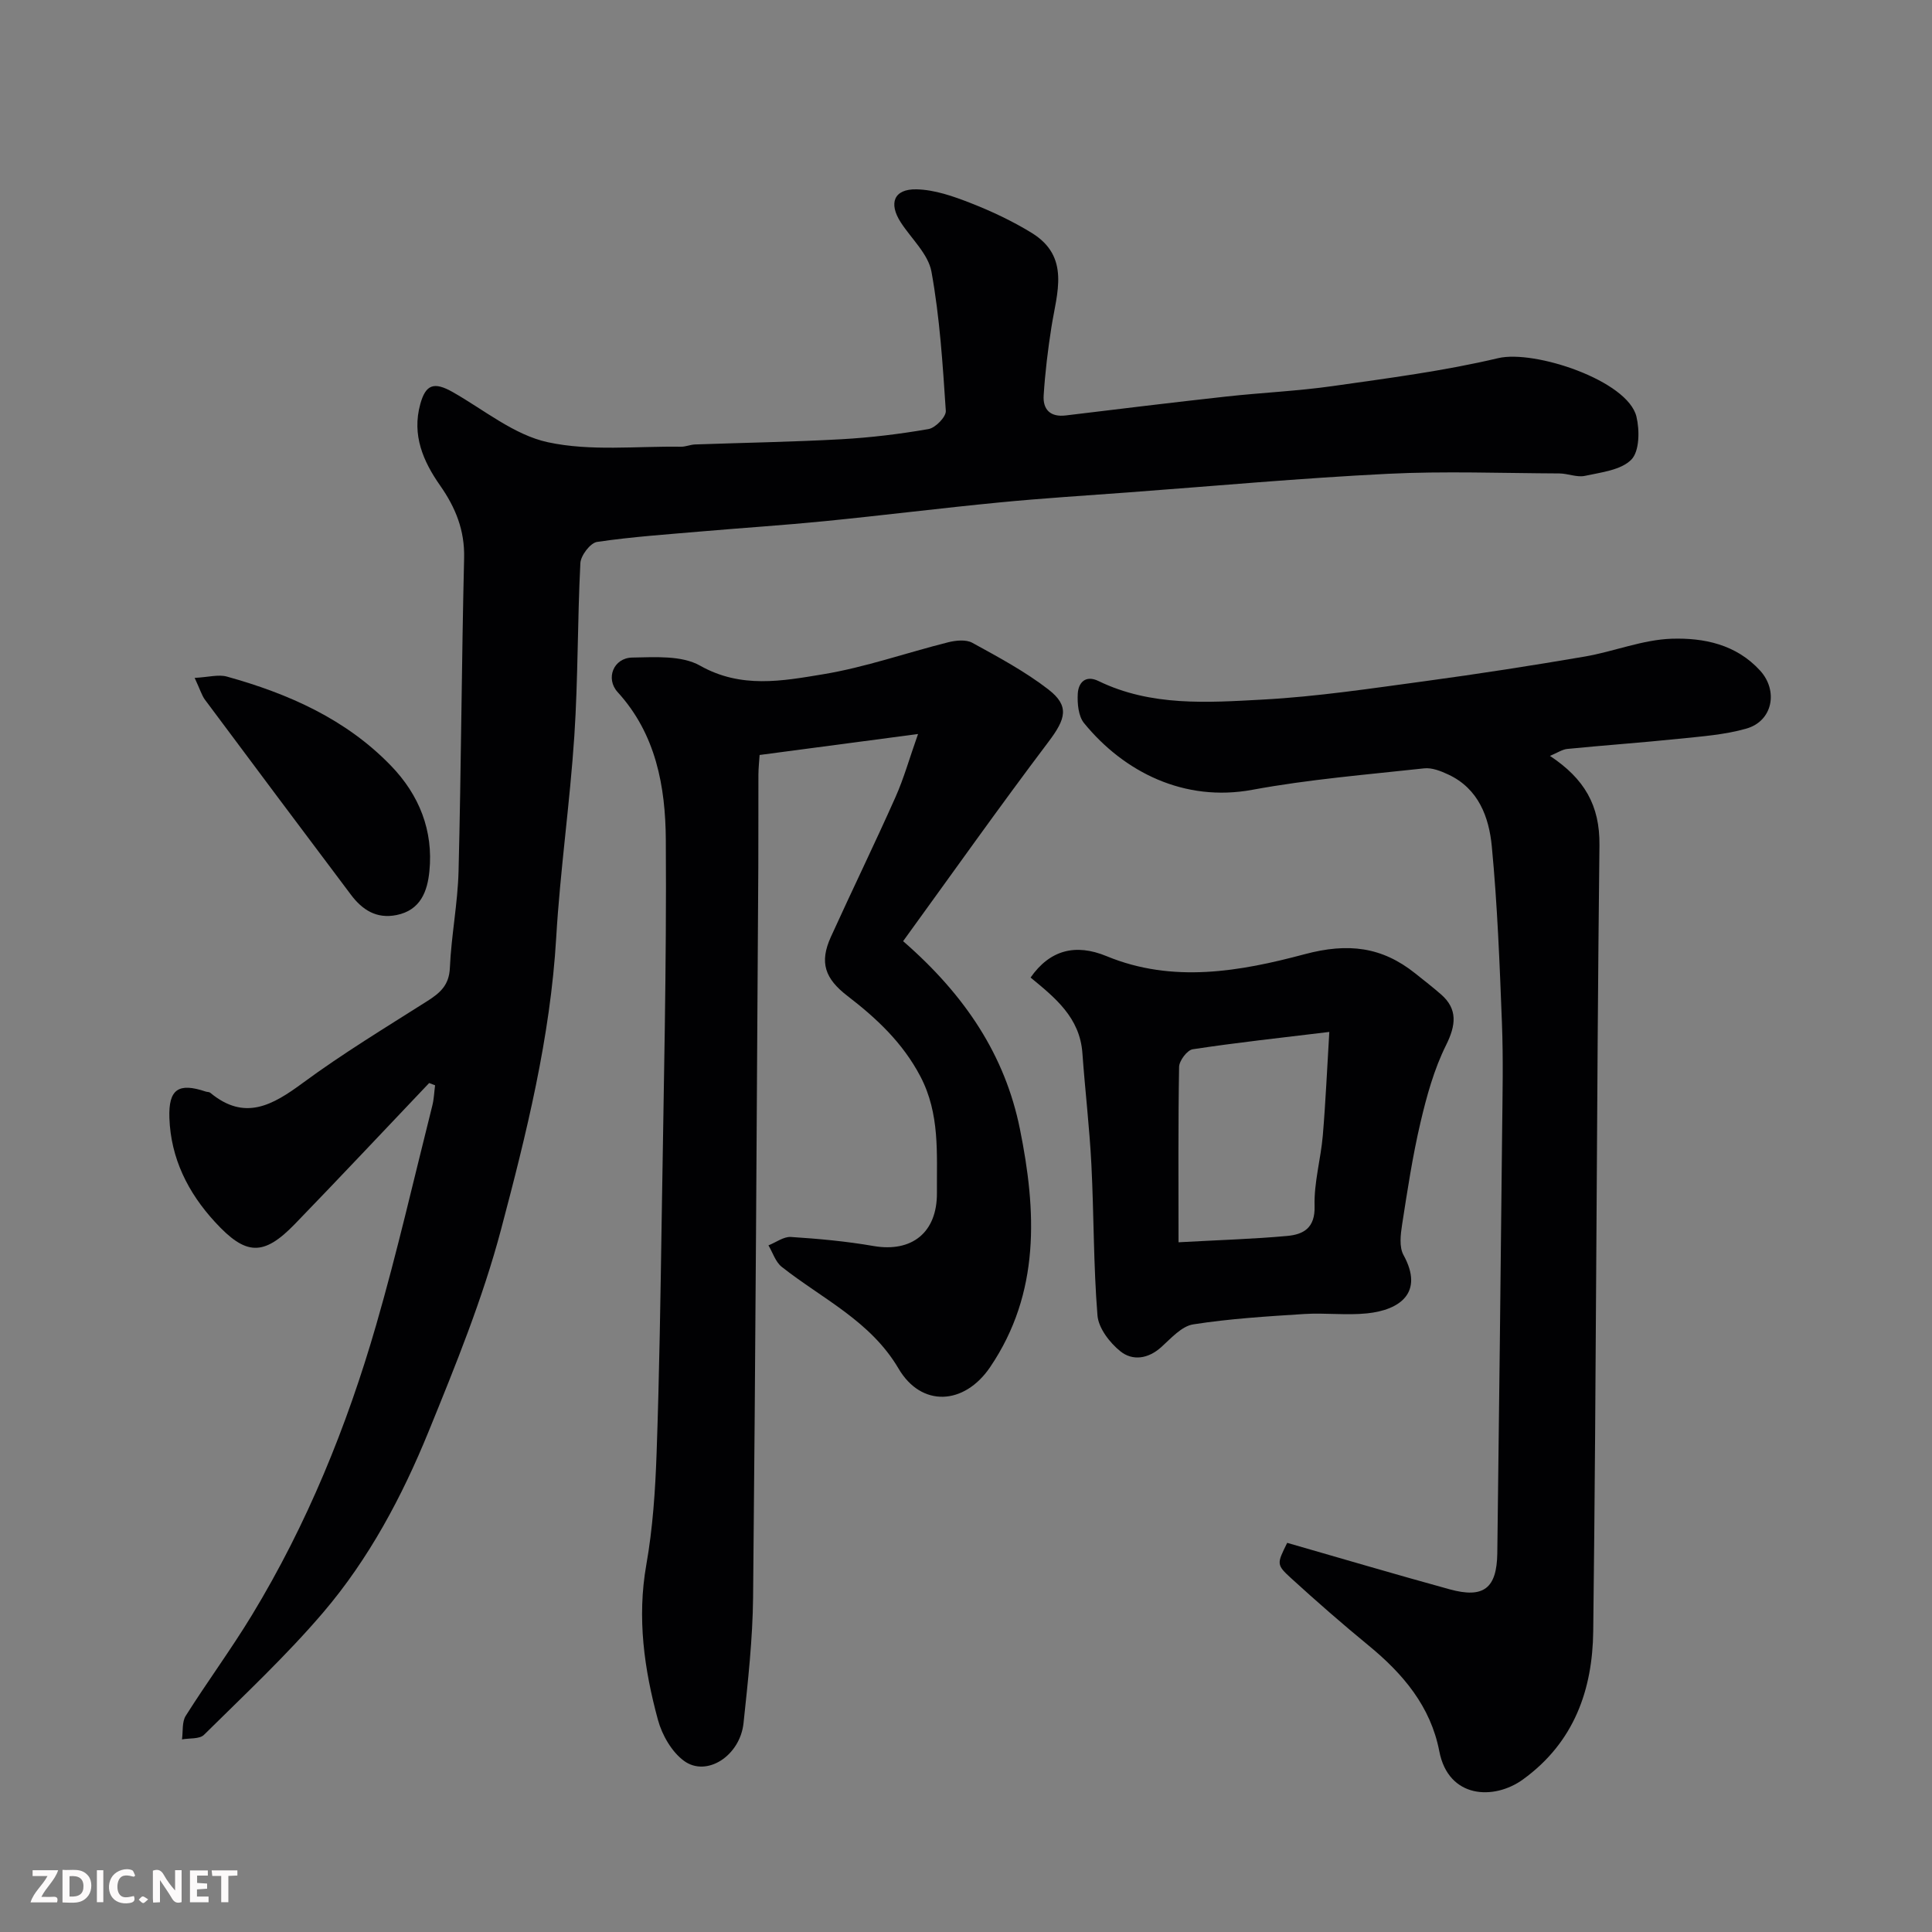 <svg enable-background="new 0 0 400 400" viewBox="0 0 400 400" xmlns="http://www.w3.org/2000/svg"><rect x="0" y="0" width="400" height="400" fill="#808080" stroke="none"/><path d="m88.85 224.23c-9.25 9.73-18.44 19.52-27.78 29.17-6.53 6.75-10.18 6.56-16.56-.4-5.61-6.1-9.14-13.18-9.44-21.52-.21-6.02 1.91-7.37 7.53-5.48.31.1.72.06.94.25 7.13 5.92 12.9 2.57 19.18-2.06 8.26-6.09 17.07-11.42 25.75-16.93 2.64-1.68 4.51-3.28 4.67-6.85.29-6.7 1.63-13.37 1.8-20.07.54-21.59.63-43.2 1.15-64.79.14-5.77-1.77-10.46-4.97-15.03-3.51-5.01-5.87-10.44-4.11-16.84 1.12-4.09 2.84-4.71 6.73-2.5 6.49 3.68 12.7 8.87 19.69 10.38 8.84 1.91 18.35.79 27.56.93.96.01 1.93-.43 2.9-.47 10.1-.36 20.21-.52 30.3-1.08 6.05-.34 12.1-1.07 18.06-2.11 1.43-.25 3.65-2.54 3.57-3.76-.64-9.64-1.25-19.33-2.97-28.81-.66-3.66-4.15-6.82-6.35-10.21-2.57-3.97-1.44-6.95 3.25-6.85 3.77.08 7.63 1.44 11.21 2.84 4.35 1.7 8.65 3.73 12.63 6.17 8.06 4.95 5.21 12.43 4.1 19.5-.74 4.69-1.31 9.42-1.61 14.15-.19 2.92 1.37 4.55 4.6 4.15 11.06-1.34 22.12-2.69 33.19-3.91 7.35-.81 14.77-1.13 22.08-2.17 11.46-1.63 23-3.12 34.24-5.78 7.5-1.77 26.83 4.63 28.62 12.12.68 2.83.63 7.17-1.06 8.89-2.15 2.18-6.24 2.63-9.6 3.36-1.66.36-3.54-.49-5.33-.5-11.85-.05-23.73-.51-35.55.08-17.92.89-35.81 2.52-53.71 3.85-8.87.66-17.75 1.21-26.59 2.07-12.08 1.17-24.13 2.68-36.21 3.88-8.35.83-16.73 1.37-25.09 2.09-7.37.64-14.76 1.13-22.06 2.21-1.39.21-3.37 2.81-3.45 4.39-.61 11.92-.47 23.88-1.25 35.78-.92 13.92-2.93 27.78-3.75 41.7-1.21 20.7-6.18 40.7-11.44 60.54-3.78 14.25-9.4 28.07-14.98 41.76-5.49 13.47-12.37 26.4-21.86 37.51-7.63 8.93-16.28 17.02-24.65 25.3-.92.91-3.01.66-4.55.94.23-1.65-.03-3.61.78-4.89 4.44-7.03 9.39-13.74 13.7-20.84 11.41-18.8 19.65-39.04 25.73-60.1 4.33-14.99 7.8-30.23 11.61-45.36.35-1.37.39-2.82.58-4.23-.4-.15-.82-.31-1.23-.47z" fill="#010103"/><path d="m186.98 194.86c13.01 11.31 21.11 23.77 24.17 38.83 3.44 16.97 4.29 33.94-6.15 49.35-5.36 7.91-14.24 8.36-18.96.32-5.79-9.86-15.79-14.44-24.19-21.07-1.29-1.02-1.85-2.94-2.75-4.45 1.55-.61 3.14-1.83 4.64-1.74 5.72.37 11.45.89 17.09 1.87 7.95 1.38 13.21-2.78 13.15-11-.06-8.18.65-16.36-3.44-24.14-3.65-6.95-9.07-12.01-15.07-16.62-4.67-3.59-5.87-6.92-3.44-12.25 4.39-9.66 9.04-19.2 13.36-28.9 1.75-3.92 2.91-8.1 4.68-13.09-11.72 1.55-22.02 2.91-32.8 4.34-.08 1.25-.24 2.67-.25 4.1-.03 6.33.02 12.66-.02 19-.32 50.42-.58 100.85-1.08 151.27-.09 8.7-1.06 17.4-1.98 26.07-.72 6.77-7.62 11.24-12.31 7.83-2.55-1.86-4.56-5.36-5.41-8.5-2.85-10.48-4.35-21.1-2.41-32.1 1.34-7.58 1.86-15.36 2.13-23.07.57-16.26.81-32.53 1.06-48.79.39-26.1 1.03-52.19.85-78.29-.08-10.94-2.02-21.83-9.97-30.53-2.55-2.79-.89-7.09 3.02-7.16 4.72-.08 10.22-.48 14.03 1.67 8.51 4.81 17.06 3.18 25.48 1.79 8.77-1.45 17.27-4.46 25.93-6.63 1.57-.39 3.66-.6 4.96.11 5.4 2.97 10.9 5.91 15.75 9.66 4.44 3.44 3.6 6.1.06 10.8-10.23 13.55-20.02 27.38-30.13 41.32z" fill="#010103"/><path d="m320.9 156.5c7.12 4.72 10.34 10.22 10.25 18.49-.62 54.26-.63 108.52-1.29 162.78-.15 12.02-3.91 22.94-14.54 30.64-5.98 4.34-15.44 4-17.33-5.84-1.79-9.29-7.52-16.04-14.63-21.88-5.47-4.49-10.81-9.16-16.04-13.93-3.1-2.83-2.96-2.99-.82-7.33 11.18 3.21 22.36 6.52 33.6 9.61 7.06 1.95 9.8-.17 9.9-7.47.37-29.1.7-58.19 1-87.29.08-7.5.25-15.01-.04-22.49-.47-12.2-.94-24.43-2.1-36.58-.58-6.03-2.74-11.92-8.98-14.84-1.55-.73-3.41-1.47-5.02-1.29-11.88 1.3-23.85 2.27-35.58 4.44-14.06 2.6-26.56-3.66-34.84-13.81-1.18-1.45-1.41-4.05-1.3-6.08.13-2.32 1.61-3.93 4.29-2.63 10.89 5.29 22.57 4.46 34.02 3.84 11.27-.61 22.5-2.32 33.7-3.83 11-1.49 21.98-3.2 32.92-5.07 6.07-1.04 12.02-3.51 18.07-3.7 6.59-.2 13.3 1.14 18.28 6.61 3.77 4.14 2.64 10.43-2.86 12-4.5 1.29-9.32 1.62-14.02 2.11-7.68.8-15.39 1.34-23.07 2.1-1.04.11-2.03.8-3.57 1.44z" fill="#010103"/><path d="m213.37 202.39c3.97-5.69 9.27-7.1 15.73-4.43 13.71 5.67 27.69 3.16 41.01-.4 8.98-2.4 15.99-1.55 22.9 3.97 1.79 1.43 3.61 2.84 5.34 4.35 3.49 3.04 3.09 6.39 1.04 10.51-2.48 4.98-4.01 10.53-5.29 15.99-1.64 6.97-2.71 14.08-3.81 21.16-.32 2.06-.63 4.63.29 6.3 4.29 7.8-.75 11.38-7.55 12.08-4.28.44-8.67-.14-12.98.13-7.7.49-15.42.96-23.02 2.15-2.4.38-4.58 2.89-6.61 4.71-2.71 2.44-5.93 2.89-8.46.86-2.21-1.78-4.53-4.79-4.74-7.43-.84-10.38-.73-20.83-1.26-31.24-.39-7.7-1.31-15.37-1.86-23.06-.53-7.37-5.64-11.46-10.73-15.65zm30.63 54.81c8.68-.48 15.6-.68 22.48-1.31 3.42-.31 5.83-1.66 5.69-6.22-.14-4.83 1.28-9.68 1.7-14.55.59-6.96.89-13.94 1.35-21.47-10.14 1.23-19.24 2.21-28.28 3.59-1.14.17-2.8 2.37-2.82 3.65-.21 11.84-.12 23.71-.12 36.31z" fill="#010103"/><path d="m40.3 140.35c2.88-.15 4.93-.76 6.68-.27 12.73 3.54 24.64 8.79 33.99 18.48 5.81 6.02 8.78 13.4 7.93 21.84-.41 4.11-1.81 8.05-6.8 9.05-4.18.84-7.1-1.09-9.44-4.2-10.11-13.44-20.19-26.91-30.24-40.4-.65-.89-.97-2.04-2.12-4.5z" fill="#010103"/><g fill="#fcfafa"><path d="m37.59 393.81c-.92.31-1.52.05-2-.78-.7-1.2-1.52-2.34-2.47-3.78v4.59c-.55.03-.95.05-1.41.07-.03-.37-.06-.64-.06-.91 0-1.91 0-3.81 0-5.7 1.13-.41 1.77-.03 2.29.91.62 1.11 1.38 2.14 2.31 3.19v-4.2h1.35v6.61z"/><path d="m12.94 393.88v-6.75c1.9.19 3.93-.54 5.37 1.29.8 1.01.78 2.88.03 3.97-1.37 1.97-3.4 1.51-5.4 1.49m1.45-1.22c2.04.12 2.92-.58 2.89-2.21-.03-1.51-.98-2.19-2.89-2z"/><path d="m11.81 393.87h-5.49c.68-2.18 2.47-3.48 3.51-5.45h-3.08v-1.21h5.29c-.71 2.13-2.44 3.48-3.47 5.51.86 0 1.63.04 2.39-.01.79-.05 1.14.21.85 1.16"/><path d="m39.33 393.86v-6.61h3.7v1.07h-2.22v1.52c.68.04 1.34.09 2.07.13v1.07c-.72.05-1.38.09-2.1.14v1.48h2.4v1.19h-3.84z"/><path d="m27.71 388.56c-1.15-.3-2.46-.61-3.1.64-.37.73-.41 1.93-.06 2.67.63 1.35 1.99.93 3.17.68.35.94-.01 1.32-.93 1.46-1.62.25-3.05-.27-3.76-1.48-.73-1.24-.6-3.03.31-4.17.88-1.11 2.71-1.7 4-1.16.32.13.44.74.65 1.12-.1.08-.19.16-.28.24"/><path d="m49.15 387.24v1.07c-.59.02-1.17.05-1.87.08v5.44h-1.48v-5.44h-1.85c-.05-.4-.08-.73-.13-1.15z"/><path d="m20.06 387.21h1.33v6.62h-1.33z"/><path d="m30.68 393.25c-.49.38-.8.79-1.05.76-.32-.05-.6-.45-.9-.7.26-.24.51-.64.8-.67.29-.04.62.3 1.15.61"/></g></svg>